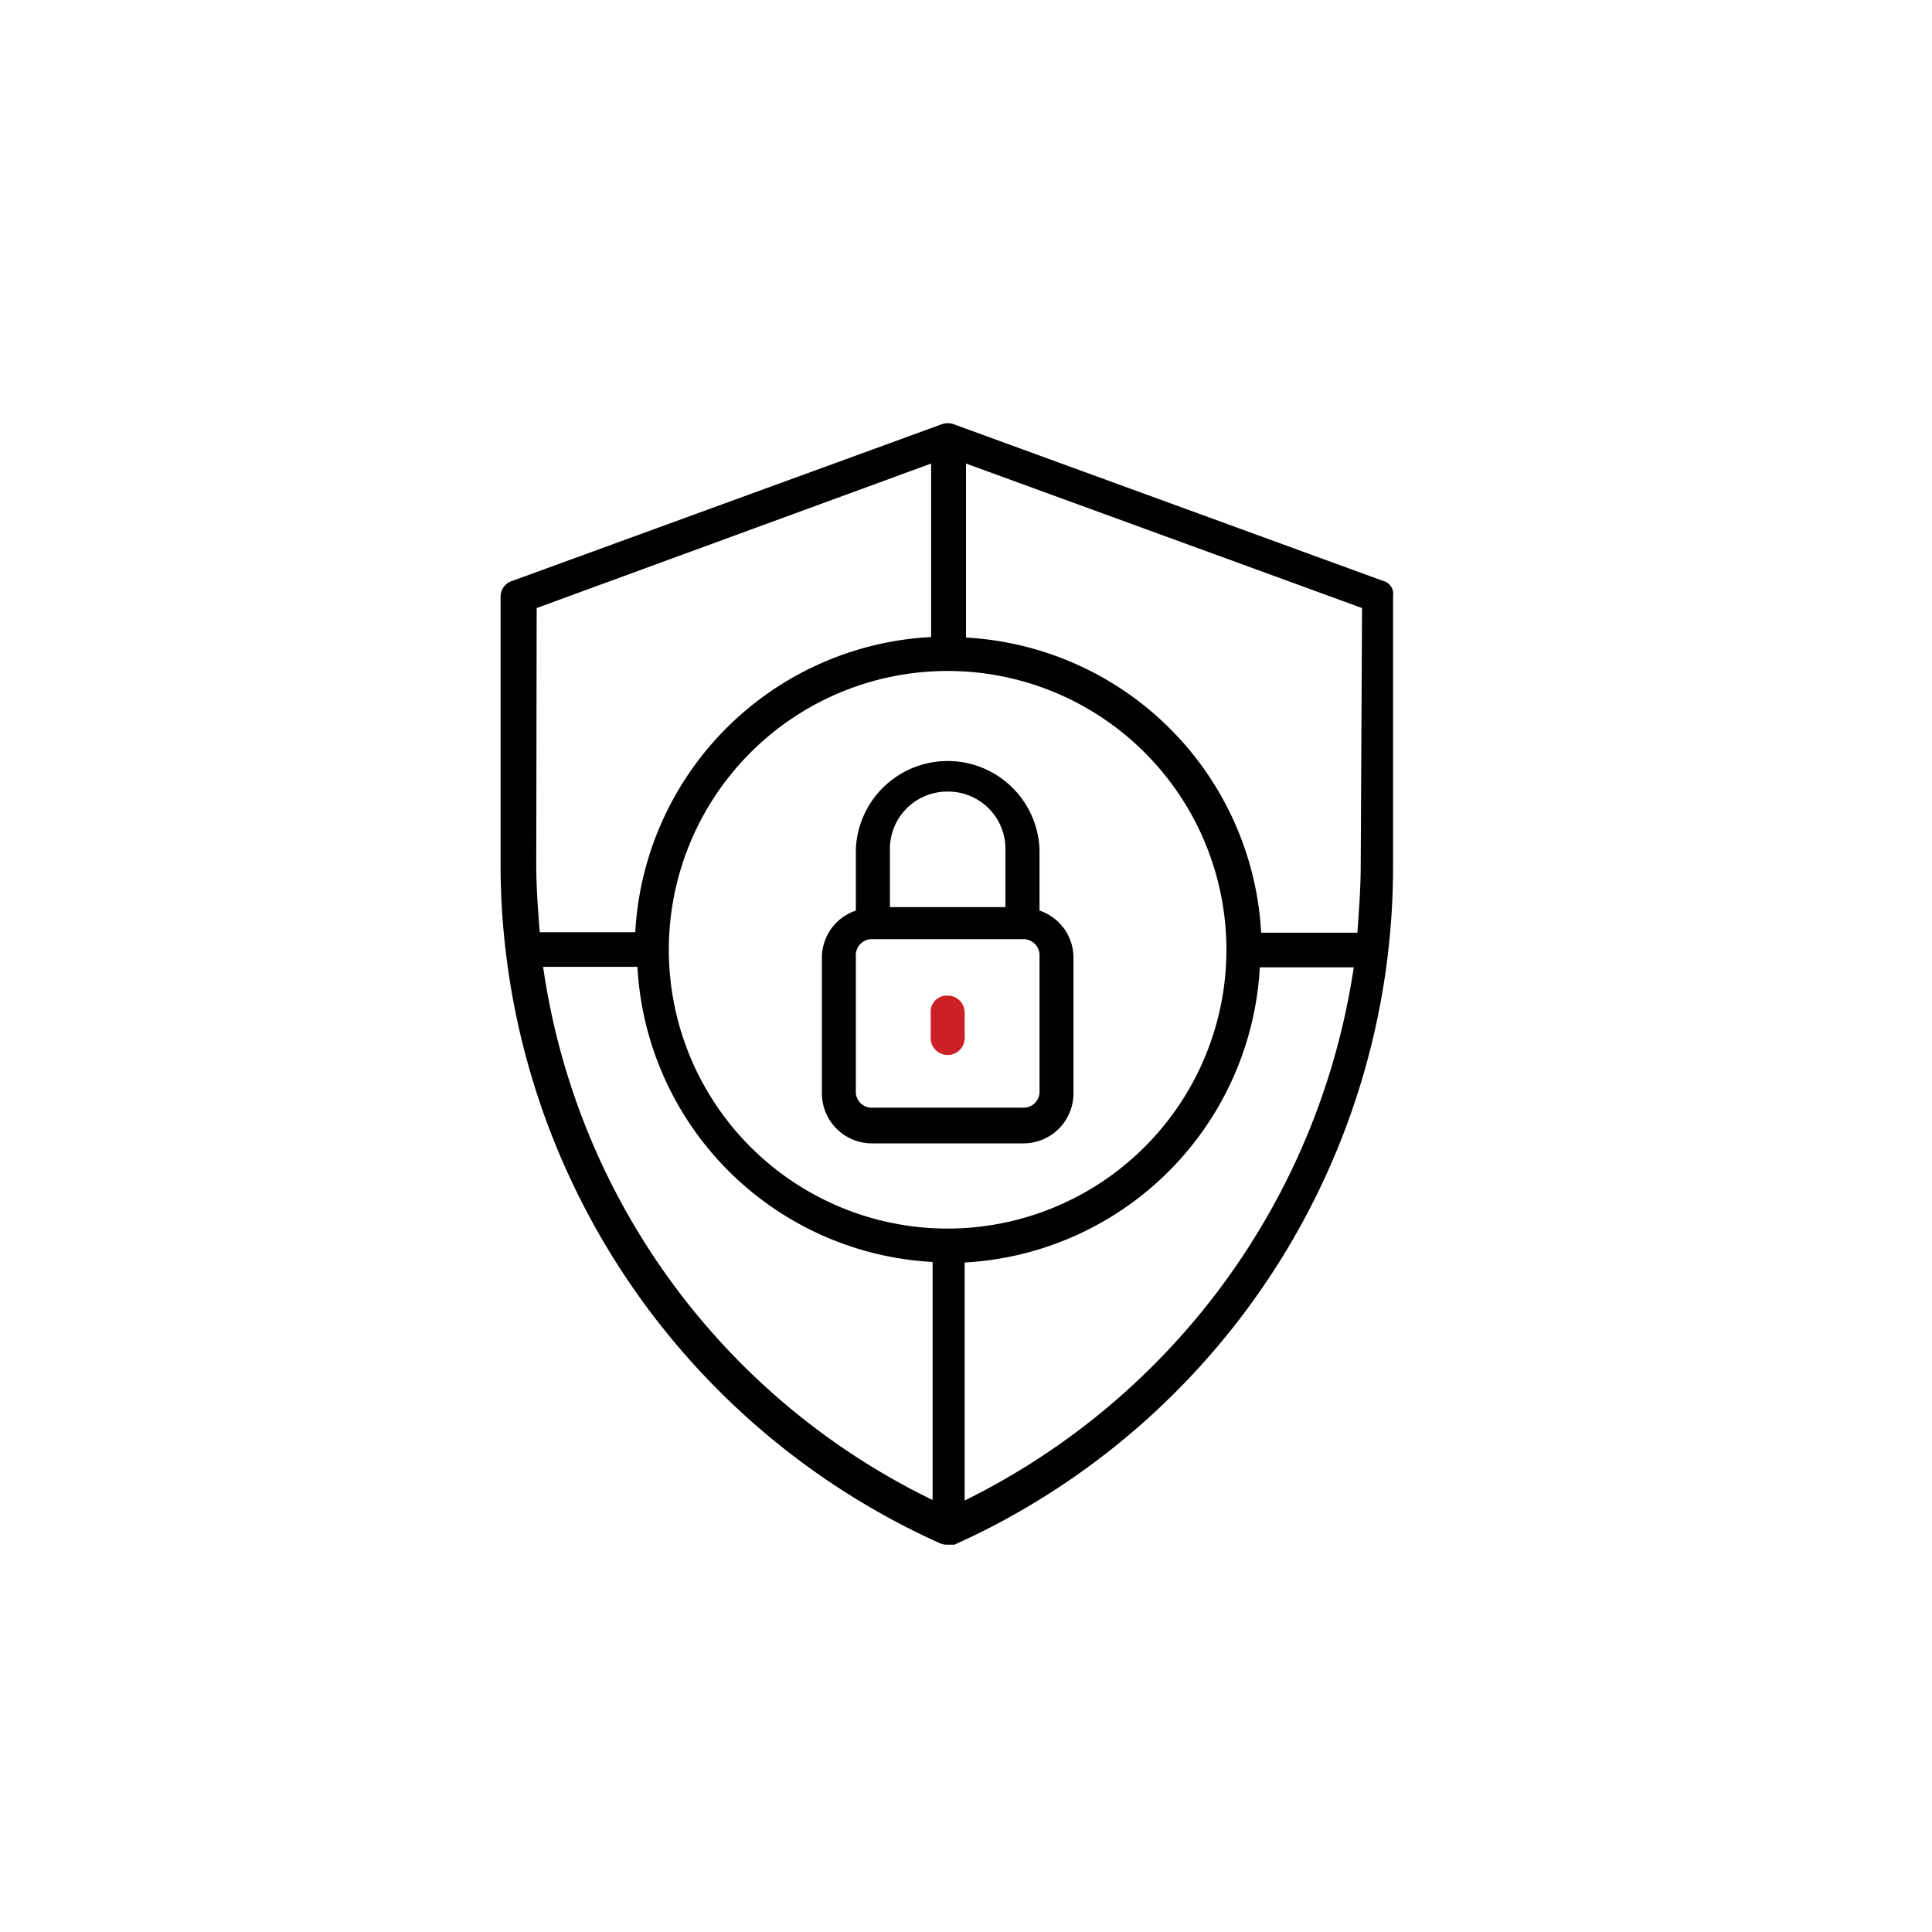 <svg id="Layer_1" data-name="Layer 1" xmlns="http://www.w3.org/2000/svg" viewBox="0 0 144 144"><defs><style>.cls-1{fill:#010101;}.cls-2{fill:#cb2026;}</style></defs><path class="cls-1" d="M103.07,43.29,71.14,31.64a1.35,1.35,0,0,0-1,0L38.2,43.29a1.23,1.23,0,0,0-.89,1.14v20A55.52,55.52,0,0,0,70,115a1.34,1.34,0,0,0,.63.13h.51a55.39,55.39,0,0,0,32.69-50.56V44.43A1,1,0,0,0,103.07,43.29Zm-1.65,21.16c0,1.65-.12,3.3-.25,5.07H94a23.31,23.31,0,0,0-22-22V34.55l29.52,10.77ZM70.63,91.57A20.78,20.78,0,1,1,91.41,70.79,20.79,20.79,0,0,1,70.63,91.57ZM40,45.32l29.4-10.77V47.48a23.3,23.3,0,0,0-22.05,22H40.23c-.13-1.65-.26-3.29-.26-5.07Zm.51,26.74h7a23.29,23.29,0,0,0,22,22v17.74A52.44,52.44,0,0,1,40.48,72.06ZM71.9,111.84V94.1a23.31,23.31,0,0,0,22-22h7A53,53,0,0,1,71.9,111.84Z"/><path class="cls-1" d="M77.48,67.87V63.31a6.85,6.85,0,0,0-13.69,0v4.56a3.7,3.7,0,0,0-2.53,3.55v10a3.73,3.73,0,0,0,3.8,3.8H76.21a3.73,3.73,0,0,0,3.8-3.8v-10A3.7,3.7,0,0,0,77.48,67.87ZM70.63,59a4.27,4.27,0,0,1,4.31,4.3v4.31H66.33V63.31A4.27,4.27,0,0,1,70.63,59Zm6.85,22.3a1.19,1.19,0,0,1-1.27,1.26H65.06a1.19,1.19,0,0,1-1.27-1.26v-10A1.2,1.2,0,0,1,65.06,70H76.21a1.2,1.2,0,0,1,1.27,1.27Z"/><path class="cls-2" d="M70.63,74.21a1.19,1.19,0,0,0-1.26,1.27v1.77a1.27,1.27,0,1,0,2.53,0V75.48A1.26,1.26,0,0,0,70.63,74.21Z"/></svg>